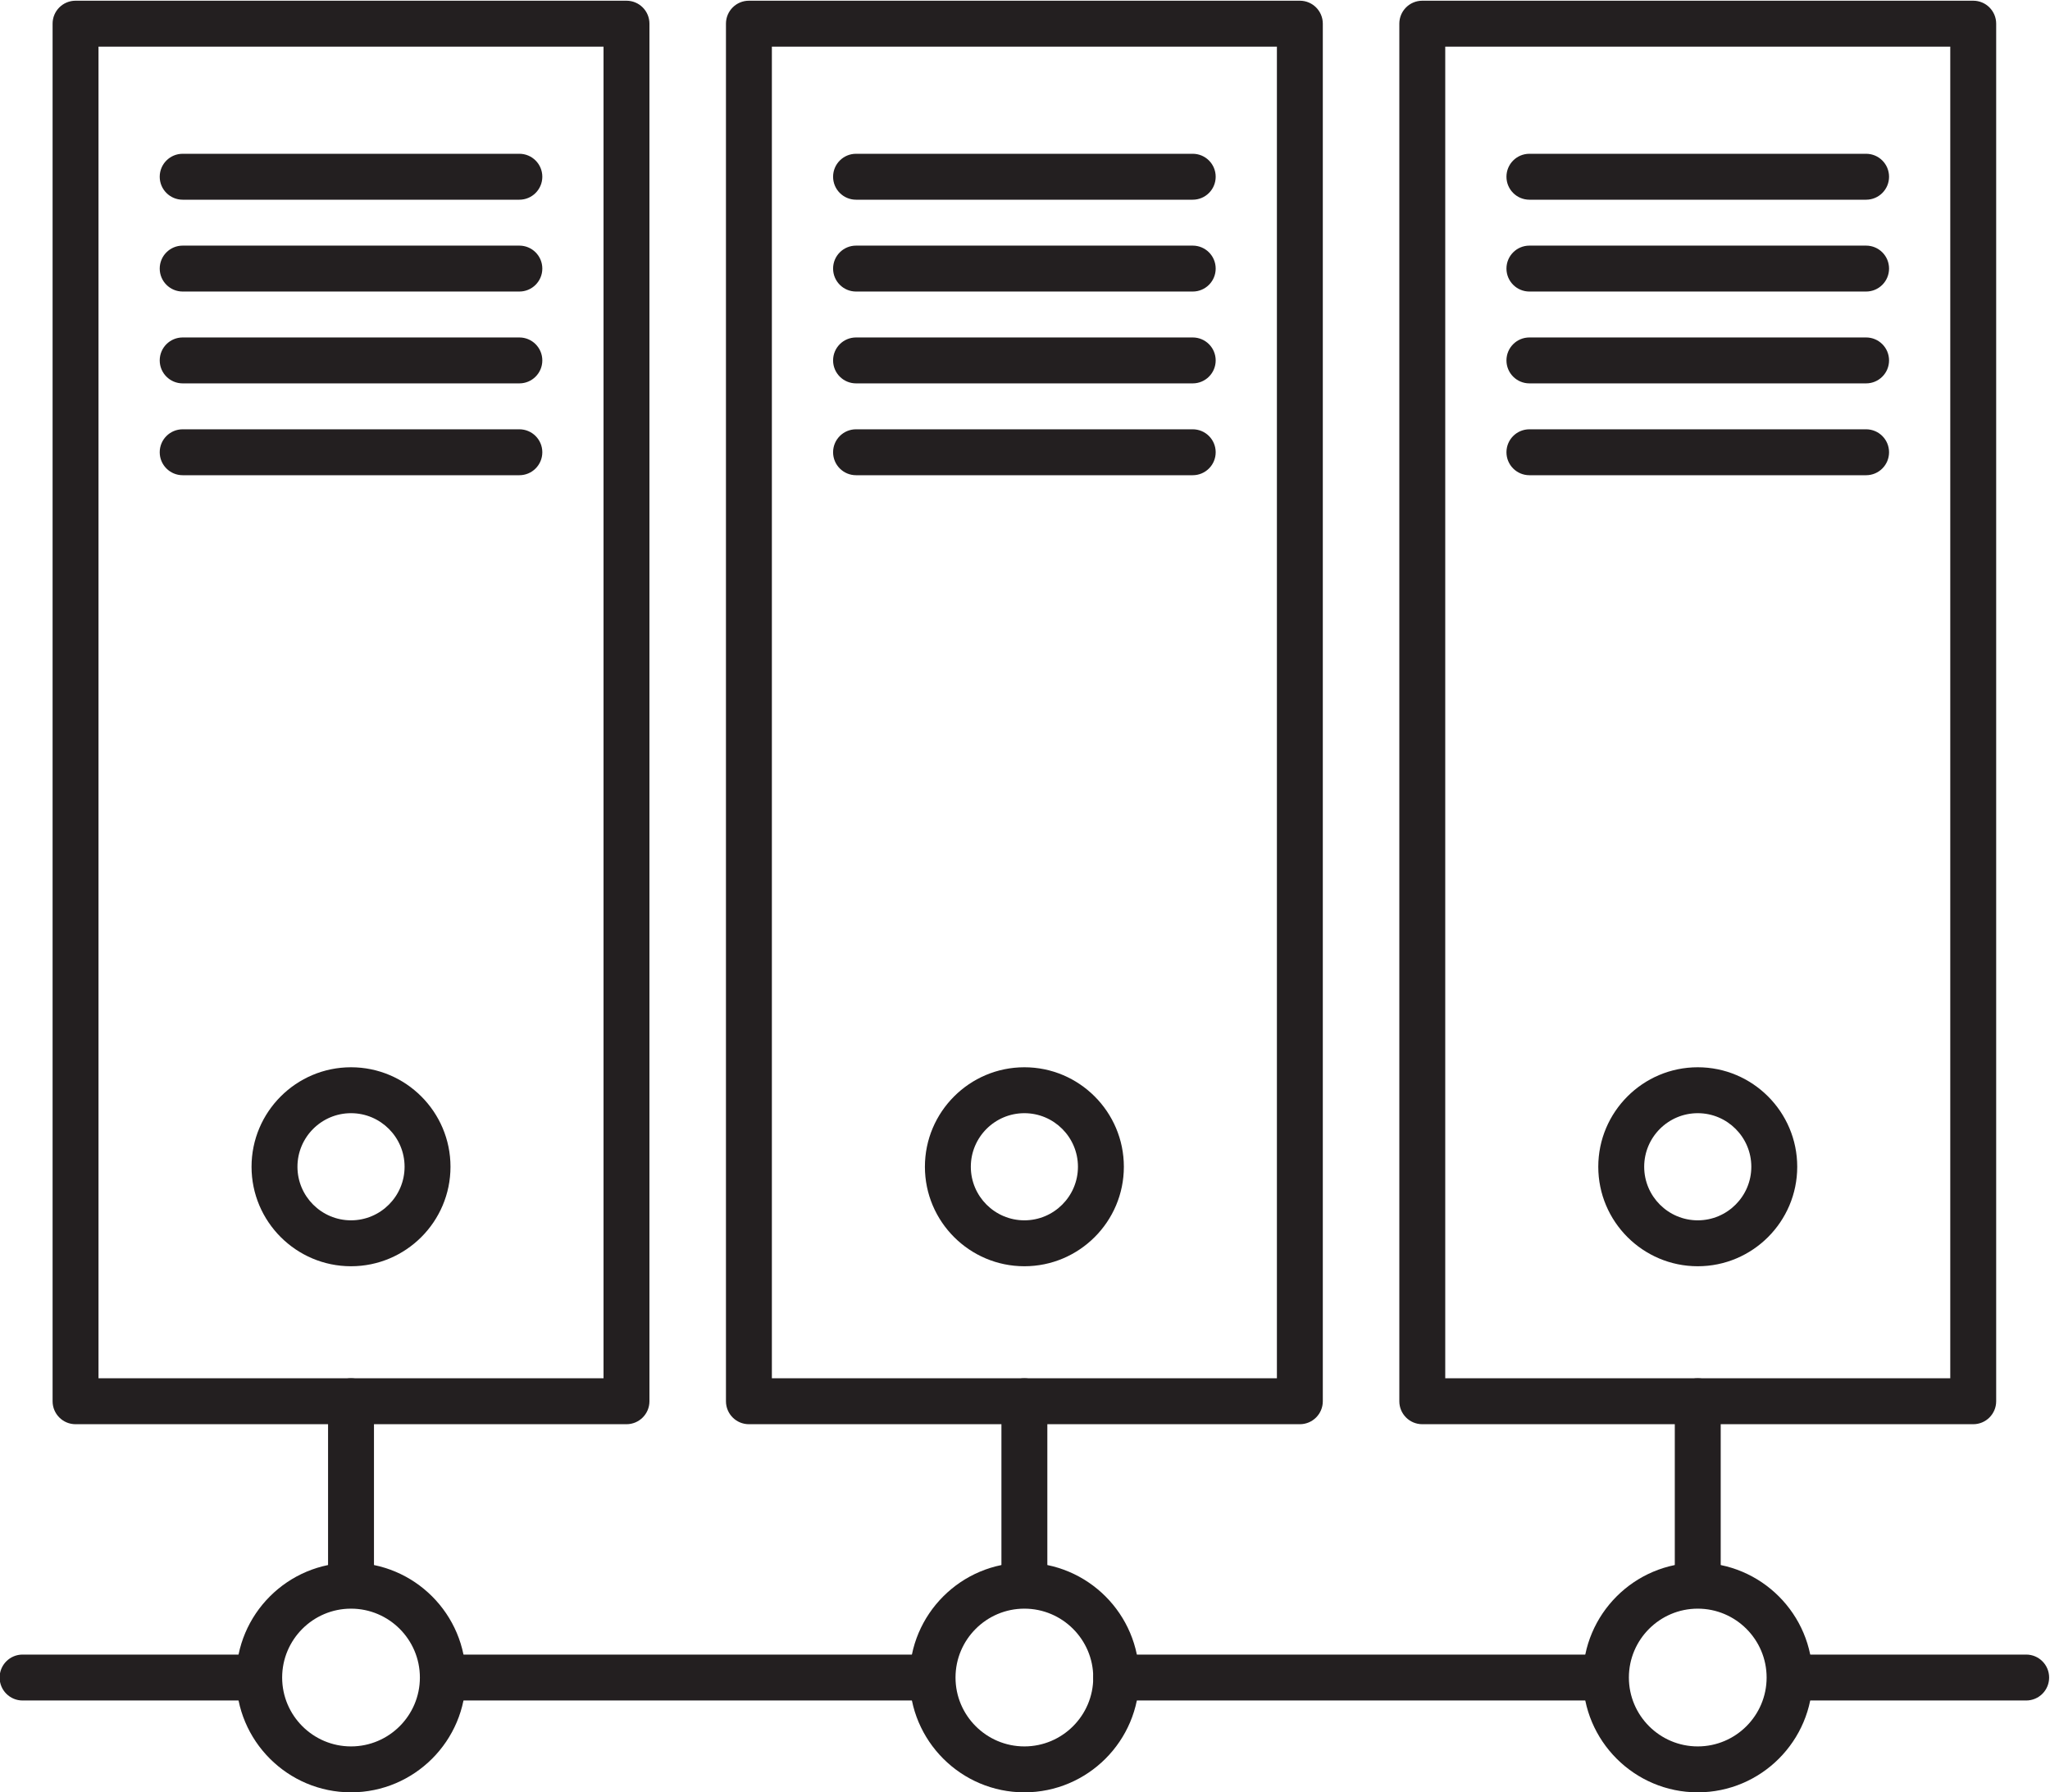 <?xml version="1.0" encoding="UTF-8"?>
<!-- Created with Inkscape (http://www.inkscape.org/) -->
<svg width="178.56" height="156.06" version="1.1" viewBox="0 0 178.56 156.06" xml:space="preserve" xmlns="http://www.w3.org/2000/svg"><defs><clipPath id="clipPath1219"><path d="m0 301h301v-301h-301z"/></clipPath></defs><g transform="matrix(1.333 0 0 -1.333 -111.39 290.51)"><g clip-path="url(#clipPath1219)"><path d="m90 127.89h33v87h-33zm34.5-3h-36c-0.829 0-1.5 0.672-1.5 1.5v90c0 0.828 0.671 1.5 1.5 1.5h36c0.829 0 1.5-0.672 1.5-1.5v-90c0-0.828-0.671-1.5-1.5-1.5" fill="#231f20"/><g transform="translate(117.5 204.89)"><path d="m0 0h-22c-0.829 0-1.5 0.672-1.5 1.5 0 0.829 0.671 1.5 1.5 1.5h22c0.829 0 1.5-0.671 1.5-1.5 0-0.828-0.671-1.5-1.5-1.5" fill="#231f20"/></g><g transform="translate(117.5 198.89)"><path d="m0 0h-22c-0.829 0-1.5 0.672-1.5 1.5 0 0.829 0.671 1.5 1.5 1.5h22c0.829 0 1.5-0.671 1.5-1.5 0-0.828-0.671-1.5-1.5-1.5" fill="#231f20"/></g><g transform="translate(117.5 192.89)"><path d="m0 0h-22c-0.829 0-1.5 0.672-1.5 1.5 0 0.829 0.671 1.5 1.5 1.5h22c0.829 0 1.5-0.671 1.5-1.5 0-0.828-0.671-1.5-1.5-1.5" fill="#231f20"/></g><g transform="translate(117.5 186.89)"><path d="m0 0h-22c-0.829 0-1.5 0.672-1.5 1.5 0 0.829 0.671 1.5 1.5 1.5h22c0.829 0 1.5-0.671 1.5-1.5 0-0.828-0.671-1.5-1.5-1.5" fill="#231f20"/></g><g transform="translate(144.42 106.84)"><path d="m0 0h-30.922c-0.828 0-1.5 0.671-1.5 1.5s0.672 1.5 1.5 1.5h30.922c0.829 0 1.5-0.671 1.5-1.5s-0.671-1.5-1.5-1.5" fill="#231f20"/></g><g transform="translate(99.787 106.84)"><path d="m0 0h-14.748c-0.829 0-1.5 0.671-1.5 1.5s0.671 1.5 1.5 1.5h14.748c0.829 0 1.5-0.671 1.5-1.5s-0.671-1.5-1.5-1.5" fill="#231f20"/></g><g transform="translate(187.42 106.84)"><path d="m0 0h-30.922c-0.828 0-1.5 0.671-1.5 1.5s0.672 1.5 1.5 1.5h30.922c0.829 0 1.5-0.671 1.5-1.5s-0.671-1.5-1.5-1.5" fill="#231f20"/></g><g transform="translate(106.5 113.89)"><path d="m0 0c-0.829 0-1.5 0.672-1.5 1.5v11c0 0.829 0.671 1.5 1.5 1.5s1.5-0.671 1.5-1.5v-11c0-0.828-0.671-1.5-1.5-1.5" fill="#231f20"/></g><g transform="translate(150.5 113.89)"><path d="m0 0c-0.829 0-1.5 0.672-1.5 1.5v11c0 0.829 0.671 1.5 1.5 1.5s1.5-0.671 1.5-1.5v-11c0-0.828-0.671-1.5-1.5-1.5" fill="#231f20"/></g><g transform="translate(194.5 113.89)"><path d="m0 0c-0.829 0-1.5 0.672-1.5 1.5v11c0 0.829 0.671 1.5 1.5 1.5s1.5-0.671 1.5-1.5v-11c0-0.828-0.671-1.5-1.5-1.5" fill="#231f20"/></g><g transform="translate(106.5 145.21)"><path d="m0 0c-1.93 0-3.5-1.57-3.5-3.5 0-1.929 1.57-3.5 3.5-3.5s3.5 1.571 3.5 3.5c0 1.93-1.57 3.5-3.5 3.5m0-10c-3.584 0-6.5 2.916-6.5 6.5s2.916 6.5 6.5 6.5 6.5-2.916 6.5-6.5-2.916-6.5-6.5-6.5" fill="#231f20"/></g><g transform="translate(106.5 112.84)"><path d="m0 0c-2.481 0-4.5-2.019-4.5-4.5s2.019-4.5 4.5-4.5 4.5 2.019 4.5 4.5-2.019 4.5-4.5 4.5m0-12c-4.136 0-7.5 3.364-7.5 7.5 0 4.135 3.364 7.5 7.5 7.5s7.5-3.365 7.5-7.5c0-4.136-3.364-7.5-7.5-7.5" fill="#231f20"/></g><g transform="translate(215.96 106.84)"><path d="m0 0h-14.748c-0.829 0-1.5 0.671-1.5 1.5s0.671 1.5 1.5 1.5h14.748c0.829 0 1.5-0.671 1.5-1.5s-0.671-1.5-1.5-1.5" fill="#231f20"/></g><g transform="translate(150.5 112.84)"><path d="m0 0c-2.481 0-4.5-2.019-4.5-4.5s2.019-4.5 4.5-4.5 4.5 2.019 4.5 4.5-2.019 4.5-4.5 4.5m0-12c-4.136 0-7.5 3.364-7.5 7.5 0 4.135 3.364 7.5 7.5 7.5s7.5-3.365 7.5-7.5c0-4.136-3.364-7.5-7.5-7.5" fill="#231f20"/></g><g transform="translate(194.5 112.84)"><path d="m0 0c-2.481 0-4.5-2.019-4.5-4.5s2.019-4.5 4.5-4.5 4.5 2.019 4.5 4.5-2.019 4.5-4.5 4.5m0-12c-4.136 0-7.5 3.364-7.5 7.5 0 4.135 3.364 7.5 7.5 7.5s7.5-3.365 7.5-7.5c0-4.136-3.364-7.5-7.5-7.5" fill="#231f20"/></g><path d="m134 127.89h33v87h-33zm34.5-3h-36c-0.829 0-1.5 0.672-1.5 1.5v90c0 0.828 0.671 1.5 1.5 1.5h36c0.829 0 1.5-0.672 1.5-1.5v-90c0-0.828-0.671-1.5-1.5-1.5" fill="#231f20"/><g transform="translate(161.5 204.89)"><path d="m0 0h-22c-0.829 0-1.5 0.672-1.5 1.5 0 0.829 0.671 1.5 1.5 1.5h22c0.829 0 1.5-0.671 1.5-1.5 0-0.828-0.671-1.5-1.5-1.5" fill="#231f20"/></g><g transform="translate(161.5 198.89)"><path d="m0 0h-22c-0.829 0-1.5 0.672-1.5 1.5 0 0.829 0.671 1.5 1.5 1.5h22c0.829 0 1.5-0.671 1.5-1.5 0-0.828-0.671-1.5-1.5-1.5" fill="#231f20"/></g><g transform="translate(161.5 192.89)"><path d="m0 0h-22c-0.829 0-1.5 0.672-1.5 1.5 0 0.829 0.671 1.5 1.5 1.5h22c0.829 0 1.5-0.671 1.5-1.5 0-0.828-0.671-1.5-1.5-1.5" fill="#231f20"/></g><g transform="translate(161.5 186.89)"><path d="m0 0h-22c-0.829 0-1.5 0.672-1.5 1.5 0 0.829 0.671 1.5 1.5 1.5h22c0.829 0 1.5-0.671 1.5-1.5 0-0.828-0.671-1.5-1.5-1.5" fill="#231f20"/></g><g transform="translate(150.5 145.21)"><path d="m0 0c-1.93 0-3.5-1.57-3.5-3.5 0-1.929 1.57-3.5 3.5-3.5s3.5 1.571 3.5 3.5c0 1.93-1.57 3.5-3.5 3.5m0-10c-3.584 0-6.5 2.916-6.5 6.5s2.916 6.5 6.5 6.5 6.5-2.916 6.5-6.5-2.916-6.5-6.5-6.5" fill="#231f20"/></g><path d="m178 127.89h33v87h-33zm34.5-3h-36c-0.829 0-1.5 0.672-1.5 1.5v90c0 0.828 0.671 1.5 1.5 1.5h36c0.829 0 1.5-0.672 1.5-1.5v-90c0-0.828-0.671-1.5-1.5-1.5" fill="#231f20"/><g transform="translate(205.5 204.89)"><path d="m0 0h-22c-0.829 0-1.5 0.672-1.5 1.5 0 0.829 0.671 1.5 1.5 1.5h22c0.829 0 1.5-0.671 1.5-1.5 0-0.828-0.671-1.5-1.5-1.5" fill="#231f20"/></g><g transform="translate(205.5 198.89)"><path d="m0 0h-22c-0.829 0-1.5 0.672-1.5 1.5 0 0.829 0.671 1.5 1.5 1.5h22c0.829 0 1.5-0.671 1.5-1.5 0-0.828-0.671-1.5-1.5-1.5" fill="#231f20"/></g><g transform="translate(205.5 192.89)"><path d="m0 0h-22c-0.829 0-1.5 0.672-1.5 1.5 0 0.829 0.671 1.5 1.5 1.5h22c0.829 0 1.5-0.671 1.5-1.5 0-0.828-0.671-1.5-1.5-1.5" fill="#231f20"/></g><g transform="translate(205.5 186.89)"><path d="m0 0h-22c-0.829 0-1.5 0.672-1.5 1.5 0 0.829 0.671 1.5 1.5 1.5h22c0.829 0 1.5-0.671 1.5-1.5 0-0.828-0.671-1.5-1.5-1.5" fill="#231f20"/></g><g transform="translate(194.5 145.21)"><path d="m0 0c-1.93 0-3.5-1.57-3.5-3.5 0-1.929 1.57-3.5 3.5-3.5s3.5 1.571 3.5 3.5c0 1.93-1.57 3.5-3.5 3.5m0-10c-3.584 0-6.5 2.916-6.5 6.5s2.916 6.5 6.5 6.5 6.5-2.916 6.5-6.5-2.916-6.5-6.5-6.5" fill="#231f20"/></g></g></g></svg>
